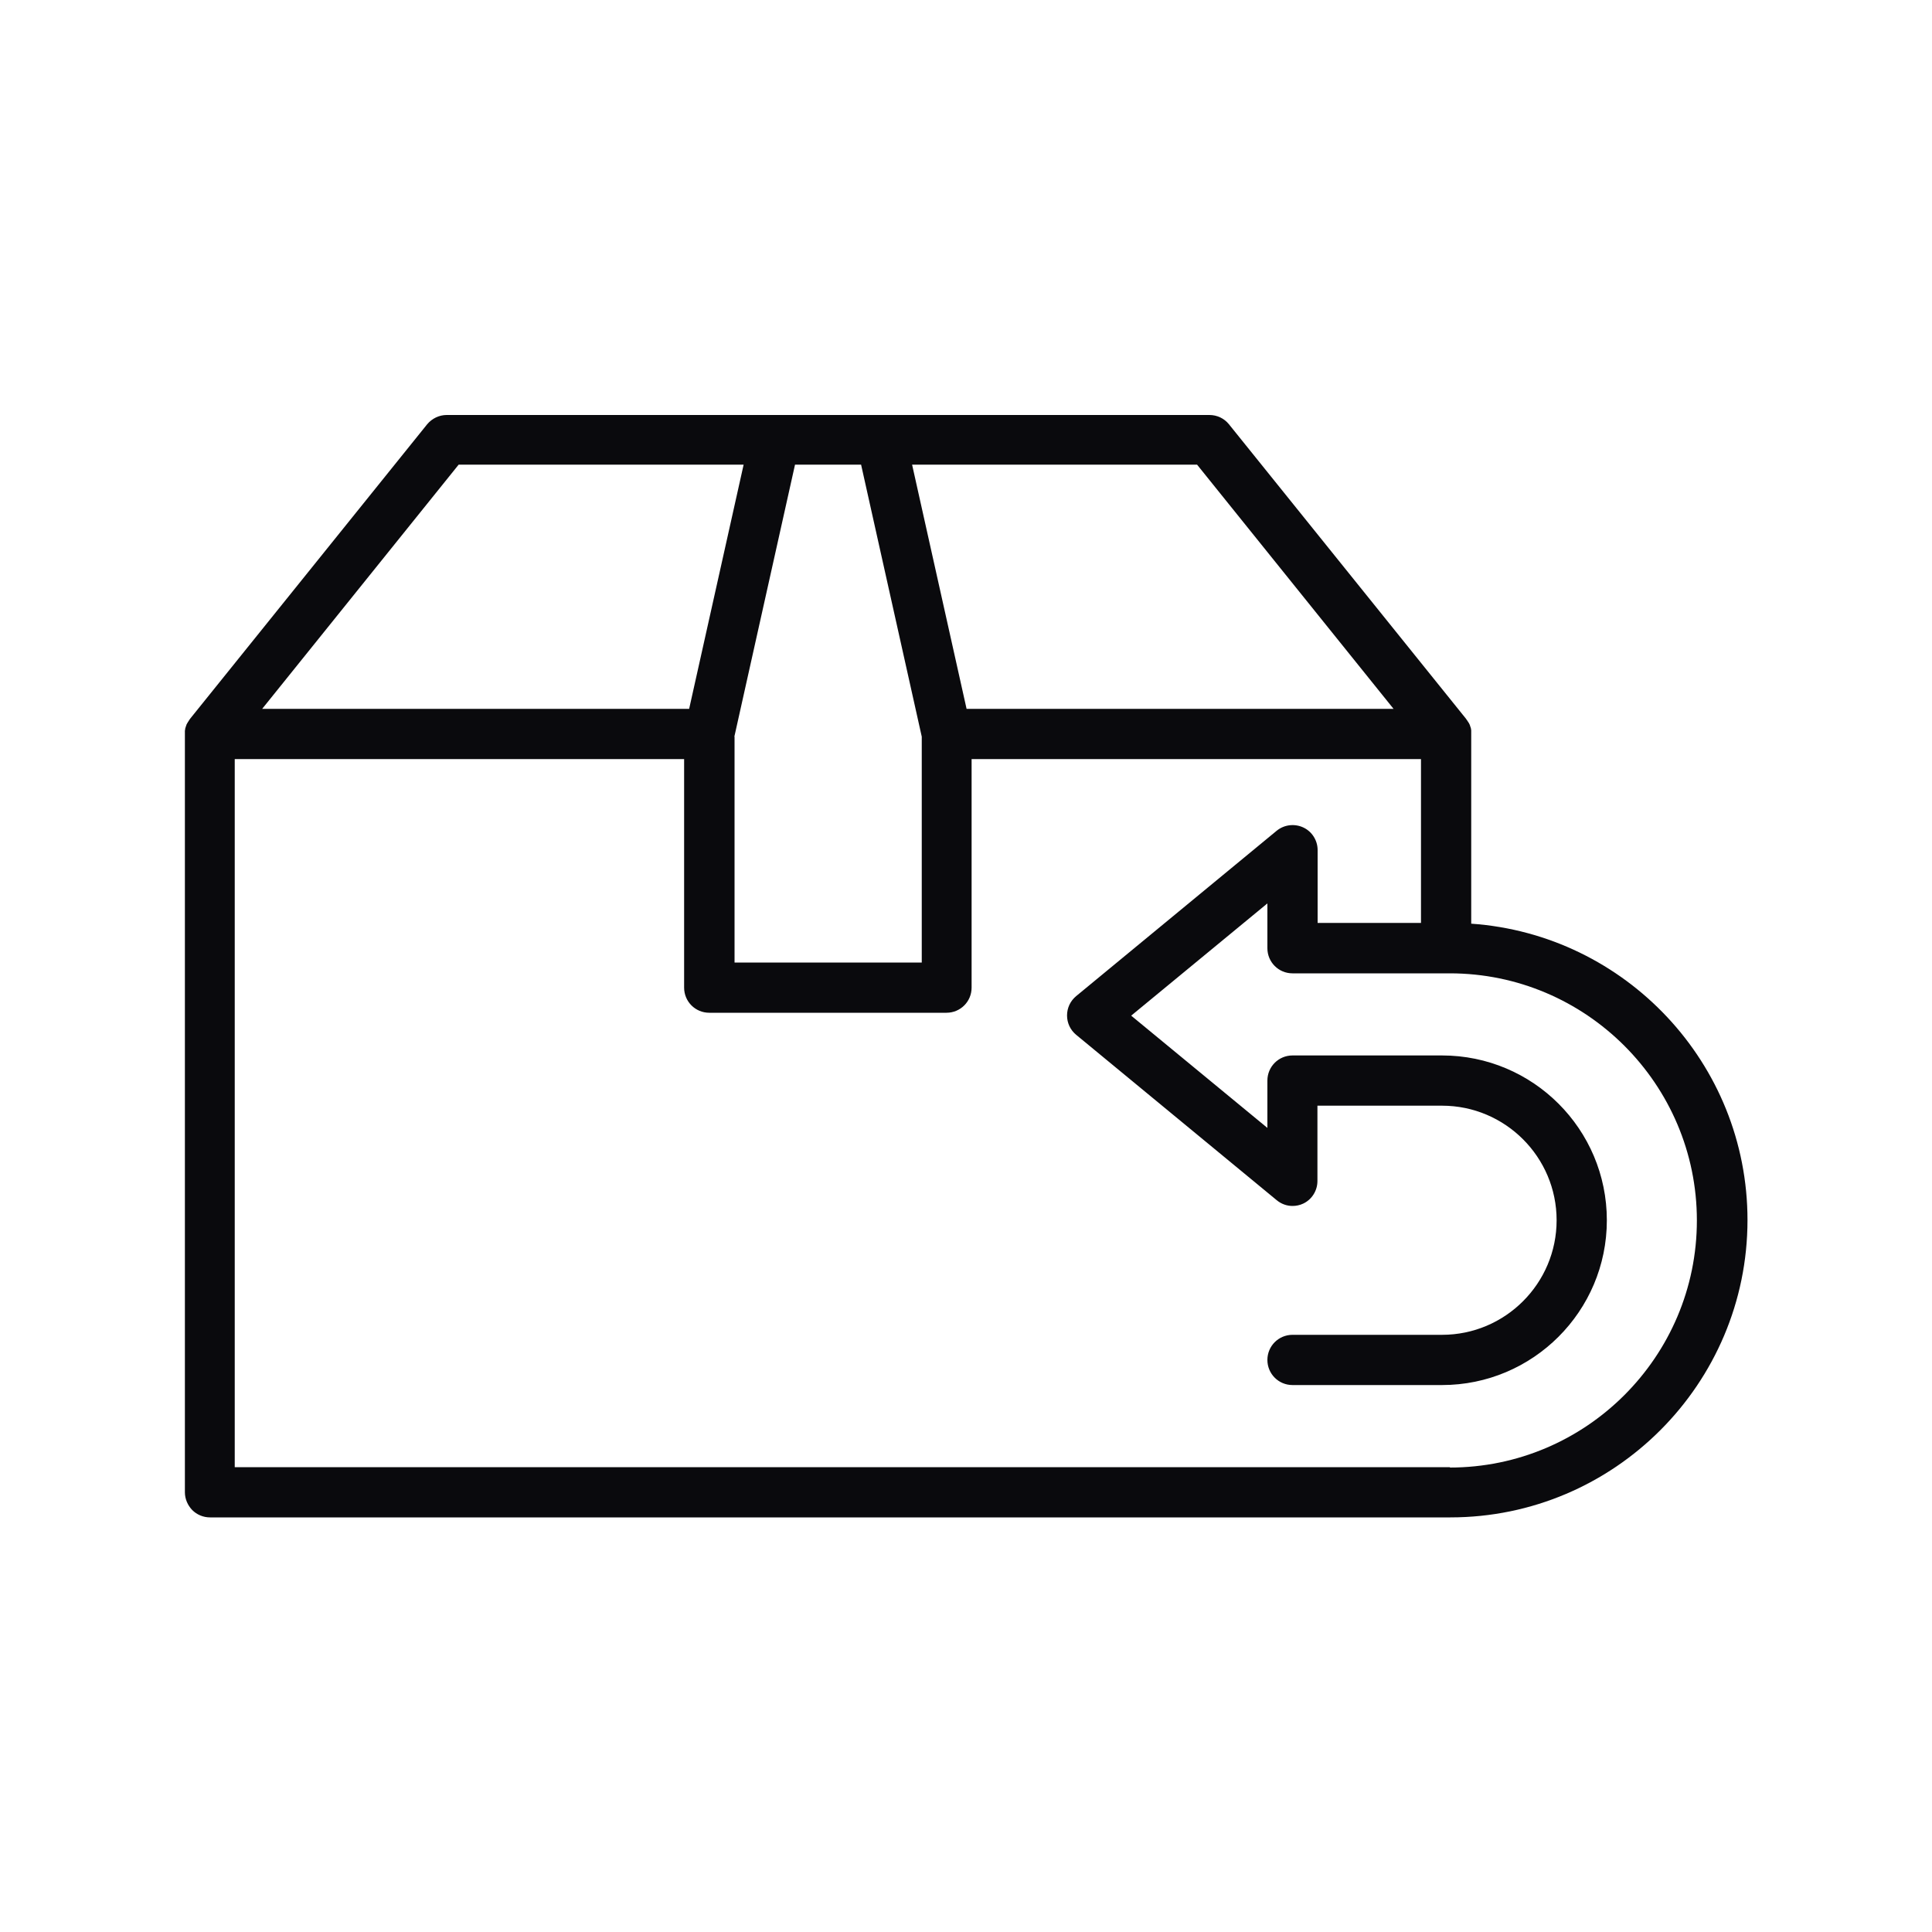 <svg viewBox="0 0 100 100" xmlns="http://www.w3.org/2000/svg" data-sanitized-data-name="Calque 2" data-name="Calque 2" id="Calque_2">
  <defs>
    <style>
      .cls-1 {
        fill: #0a0a0d;
        stroke-width: 0px;
      }
    </style>
  </defs>
  <path d="M76.15,47.81v-9.82s0-.03,0-.04c0-.03,0-.05,0-.08,0-.02,0-.04,0-.05,0-.02,0-.05-.01-.07,0-.02,0-.04-.01-.06,0-.02-.01-.04-.02-.06,0-.02-.01-.04-.02-.06,0-.02-.01-.04-.02-.06,0-.02-.02-.04-.03-.06,0-.02-.02-.04-.03-.05-.01-.02-.02-.04-.04-.06,0-.02-.02-.03-.03-.05-.02-.02-.03-.05-.05-.07,0-.01-.01-.02-.02-.03l-12.26-15.23c-.25-.31-.62-.48-1.01-.48H23.12c-.39,0-.76.18-1.01.48l-12.26,15.23s-.01.02-.02.03c-.02.02-.03.04-.05.07,0,.02-.02.03-.03.05-.01.02-.03.04-.04.06,0,.02-.02.04-.03.05,0,.02-.02.04-.03.06,0,.02-.01.04-.02.06,0,.02-.01.04-.02.06,0,.02-.01.04-.02.06,0,.02,0,.04-.01.06,0,.02,0,.05-.01.07,0,.02,0,.04,0,.05,0,.03,0,.05,0,.08,0,.01,0,.03,0,.04v39.25c0,.34.14.67.38.92.24.24.57.38.92.38h64.2c8.48,0,15.38-6.91,15.38-15.39,0-8.12-6.32-14.78-14.29-15.34h0ZM72.14,36.69h-22.11l-2.82-12.64h14.75l10.17,12.64ZM38.01,38.13l3.14-14.08h3.42l3.14,14.08v11.69h-9.69v-11.69ZM23.74,24.05h14.75l-2.82,12.64H13.57l10.17-12.64ZM75.06,75.94H12.15s0-36.65,0-36.65h23.26v11.83c0,.72.58,1.3,1.3,1.3h12.28c.72,0,1.3-.58,1.3-1.3v-11.83h23.26v8.48h-5.35v-3.77c0-.5-.29-.96-.74-1.17-.45-.21-.99-.15-1.38.17l-10.38,8.56c-.3.25-.47.61-.47,1s.17.75.47,1l10.38,8.56c.24.2.53.3.82.3.19,0,.38-.04.55-.12.45-.21.74-.67.74-1.17v-3.9h6.45c3.27,0,5.93,2.66,5.93,5.93s-2.66,5.93-5.93,5.93h-7.74c-.72,0-1.3.58-1.3,1.3s.58,1.3,1.3,1.3h7.74c4.7,0,8.53-3.82,8.53-8.53s-3.82-8.53-8.53-8.53h-7.74c-.72,0-1.3.58-1.3,1.3v2.45l-7.05-5.81,7.05-5.81v2.32c0,.72.58,1.3,1.3,1.3,0,0,0,0,.01,0,0,0,0,0,.01,0h8.12c7.05,0,12.79,5.74,12.79,12.79s-5.74,12.79-12.79,12.79h0Z" class="cls-1"></path>
</svg>